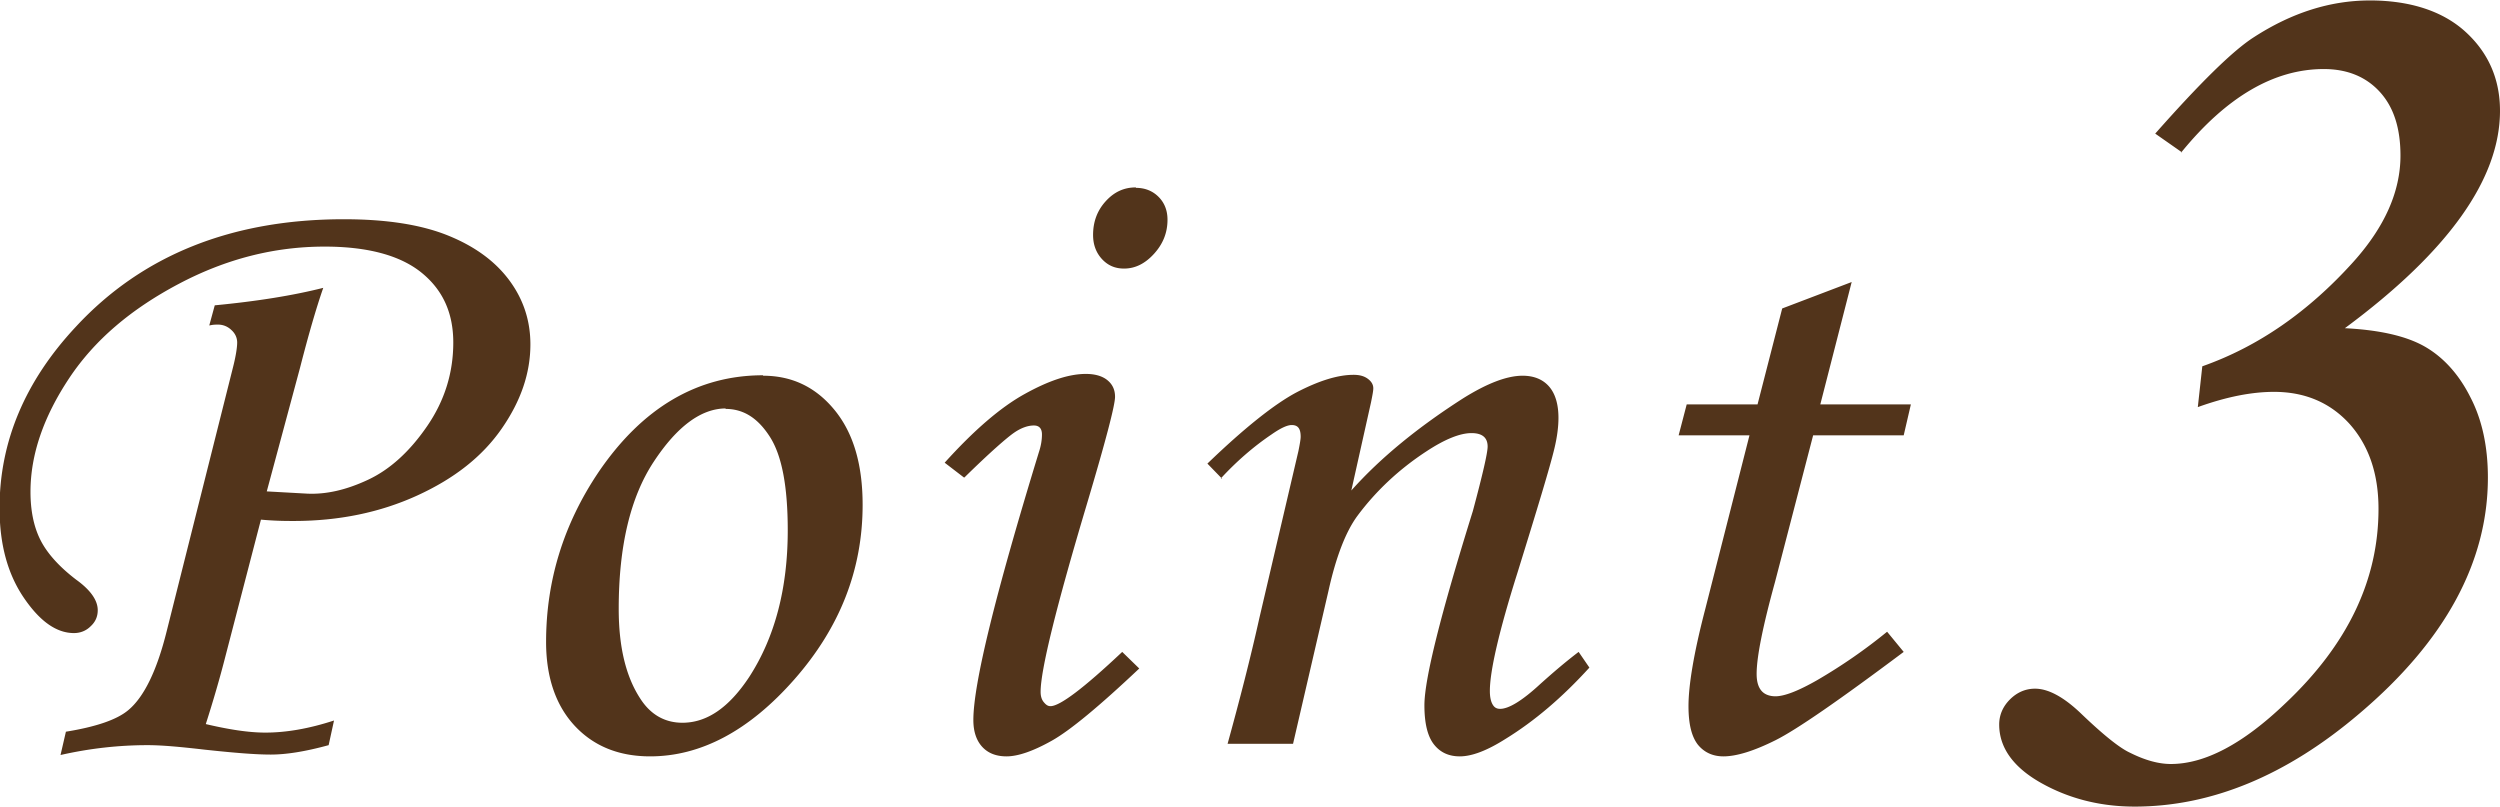 <svg xmlns="http://www.w3.org/2000/svg" viewBox="0 0 55.76 17.99"><path d="M4.67 7.25l.12-.44c.94-.09 1.75-.22 2.42-.39-.16.46-.33 1.05-.52 1.79l-.74 2.75.9.05c.42.02.87-.08 1.36-.31s.93-.63 1.32-1.2.58-1.19.58-1.86-.24-1.18-.71-1.56c-.47-.38-1.19-.58-2.16-.58-1.11 0-2.19.27-3.25.83S2.11 7.58 1.54 8.44s-.86 1.7-.86 2.53c0 .41.07.77.22 1.07s.42.6.8.89c.32.23.48.46.48.68 0 .14-.05.26-.16.36-.1.1-.23.15-.37.15-.39 0-.76-.26-1.12-.79s-.54-1.19-.54-2c0-1.48.57-2.83 1.7-4.04 1.48-1.6 3.48-2.4 5.98-2.4.95 0 1.73.12 2.34.37s1.06.59 1.37 1.02.45.9.45 1.4c0 .64-.21 1.26-.64 1.88-.43.62-1.05 1.11-1.88 1.49s-1.75.57-2.76.57c-.16 0-.4 0-.73-.03l-.79 3.04c-.13.51-.28 1.02-.44 1.52.51.12.95.19 1.33.19.47 0 .98-.09 1.53-.27l-.12.55c-.51.14-.94.21-1.29.21s-.83-.04-1.48-.11c-.52-.06-.94-.1-1.27-.1-.63 0-1.28.07-1.94.22l.12-.52c.68-.11 1.14-.27 1.39-.48.35-.29.64-.88.86-1.77l1.47-5.85c.07-.27.1-.47.1-.58 0-.1-.04-.2-.13-.28a.423.423 0 00-.3-.12c-.05 0-.11 0-.19.02zm12.35 1.13c.64 0 1.17.25 1.59.76s.63 1.21.63 2.12c0 1.45-.51 2.74-1.52 3.89s-2.09 1.72-3.22 1.72c-.7 0-1.26-.23-1.68-.68s-.64-1.08-.64-1.87c0-1.37.39-2.63 1.17-3.79.98-1.44 2.21-2.16 3.67-2.16zm-.83.73c-.55 0-1.09.4-1.61 1.19s-.78 1.88-.78 3.28c0 .85.16 1.51.48 2 .23.36.55.54.94.54.55 0 1.04-.34 1.49-1.02.57-.88.86-1.97.86-3.27 0-.98-.13-1.67-.4-2.09s-.59-.62-.99-.62zm5.31 1.54l-.43-.33c.65-.72 1.24-1.23 1.78-1.53.54-.3.99-.45 1.37-.45.21 0 .37.05.48.14s.17.21.17.37c0 .19-.21.99-.63 2.4-.69 2.31-1.03 3.7-1.03 4.18 0 .09.02.17.07.23s.09.09.15.09c.21 0 .74-.4 1.6-1.21l.38.37c-.89.84-1.54 1.38-1.95 1.61s-.75.35-1.01.35c-.23 0-.41-.07-.54-.21s-.2-.34-.2-.6c0-.81.49-2.8 1.46-5.97.05-.15.07-.28.07-.4 0-.13-.06-.2-.18-.2-.13 0-.28.05-.44.16s-.54.44-1.11 1zm3.84-6.46c.2 0 .37.07.5.2s.2.3.2.51c0 .29-.1.54-.3.76s-.42.33-.67.33c-.2 0-.36-.07-.49-.21s-.2-.32-.2-.54c0-.29.09-.54.28-.75s.41-.31.67-.31zm1.92 6.49l-.33-.34c.83-.8 1.5-1.33 1.99-1.59.5-.26.92-.39 1.27-.39.14 0 .24.03.32.09s.12.13.12.21c0 .06-.02.16-.05.31l-.44 1.97c.66-.74 1.5-1.42 2.5-2.06.53-.33.97-.5 1.32-.5.25 0 .45.08.59.24.14.16.21.4.21.7 0 .2-.03.43-.09.68-.1.42-.38 1.34-.82 2.76-.42 1.33-.62 2.21-.62 2.65 0 .13.02.23.06.3s.09.1.17.1c.19 0 .49-.18.89-.55.29-.26.57-.5.86-.72l.24.35c-.6.66-1.22 1.19-1.87 1.59-.41.26-.75.39-1.02.39-.25 0-.44-.09-.58-.27s-.21-.47-.21-.87c0-.58.36-2.02 1.08-4.33.22-.82.33-1.3.33-1.44 0-.2-.12-.3-.36-.3-.26 0-.6.14-1.01.41-.61.4-1.12.88-1.53 1.43-.26.35-.48.91-.65 1.68l-.79 3.41h-1.46c.27-.98.51-1.91.71-2.81l.87-3.72c.03-.15.05-.26.05-.32 0-.18-.06-.26-.2-.26-.1 0-.25.07-.45.21-.4.27-.78.6-1.13.98zm12.49-3.8l1.55-.59-.7 2.73h2.02l-.16.69h-2.02l-.85 3.27c-.27.98-.41 1.67-.41 2.05 0 .18.04.3.11.38s.18.12.31.12c.2 0 .51-.12.93-.36.55-.32 1.07-.68 1.56-1.08l.37.45c-1.43 1.07-2.38 1.73-2.86 1.97s-.87.36-1.16.36c-.24 0-.43-.09-.57-.26-.14-.18-.21-.46-.21-.86 0-.47.12-1.19.37-2.15l.99-3.89h-1.58l.18-.69h1.58l.55-2.14zm8.92-3.48l-.6-.42c1-1.13 1.73-1.85 2.2-2.15.85-.55 1.71-.82 2.59-.82s1.61.23 2.12.69.78 1.05.78 1.77c0 1.52-1.15 3.14-3.46 4.85.79.04 1.39.18 1.8.42s.75.62 1 1.12c.26.5.39 1.1.39 1.79 0 1.88-.95 3.64-2.86 5.26-1.63 1.39-3.31 2.08-5.02 2.08-.77 0-1.47-.18-2.09-.53-.62-.35-.93-.79-.93-1.3 0-.21.08-.4.24-.56.16-.16.35-.24.56-.24.29 0 .63.18 1.01.54.5.48.87.78 1.11.89.34.17.64.25.91.25.76 0 1.61-.45 2.55-1.35 1.39-1.31 2.08-2.75 2.08-4.34 0-.79-.22-1.42-.65-1.9-.43-.47-.99-.71-1.68-.71-.5 0-1.06.11-1.7.34l.1-.91c1.25-.44 2.37-1.22 3.37-2.33.7-.78 1.05-1.57 1.05-2.37 0-.61-.15-1.08-.46-1.42-.31-.34-.73-.51-1.25-.51-1.11 0-2.17.62-3.18 1.86z" fill="#52341b"/></svg>